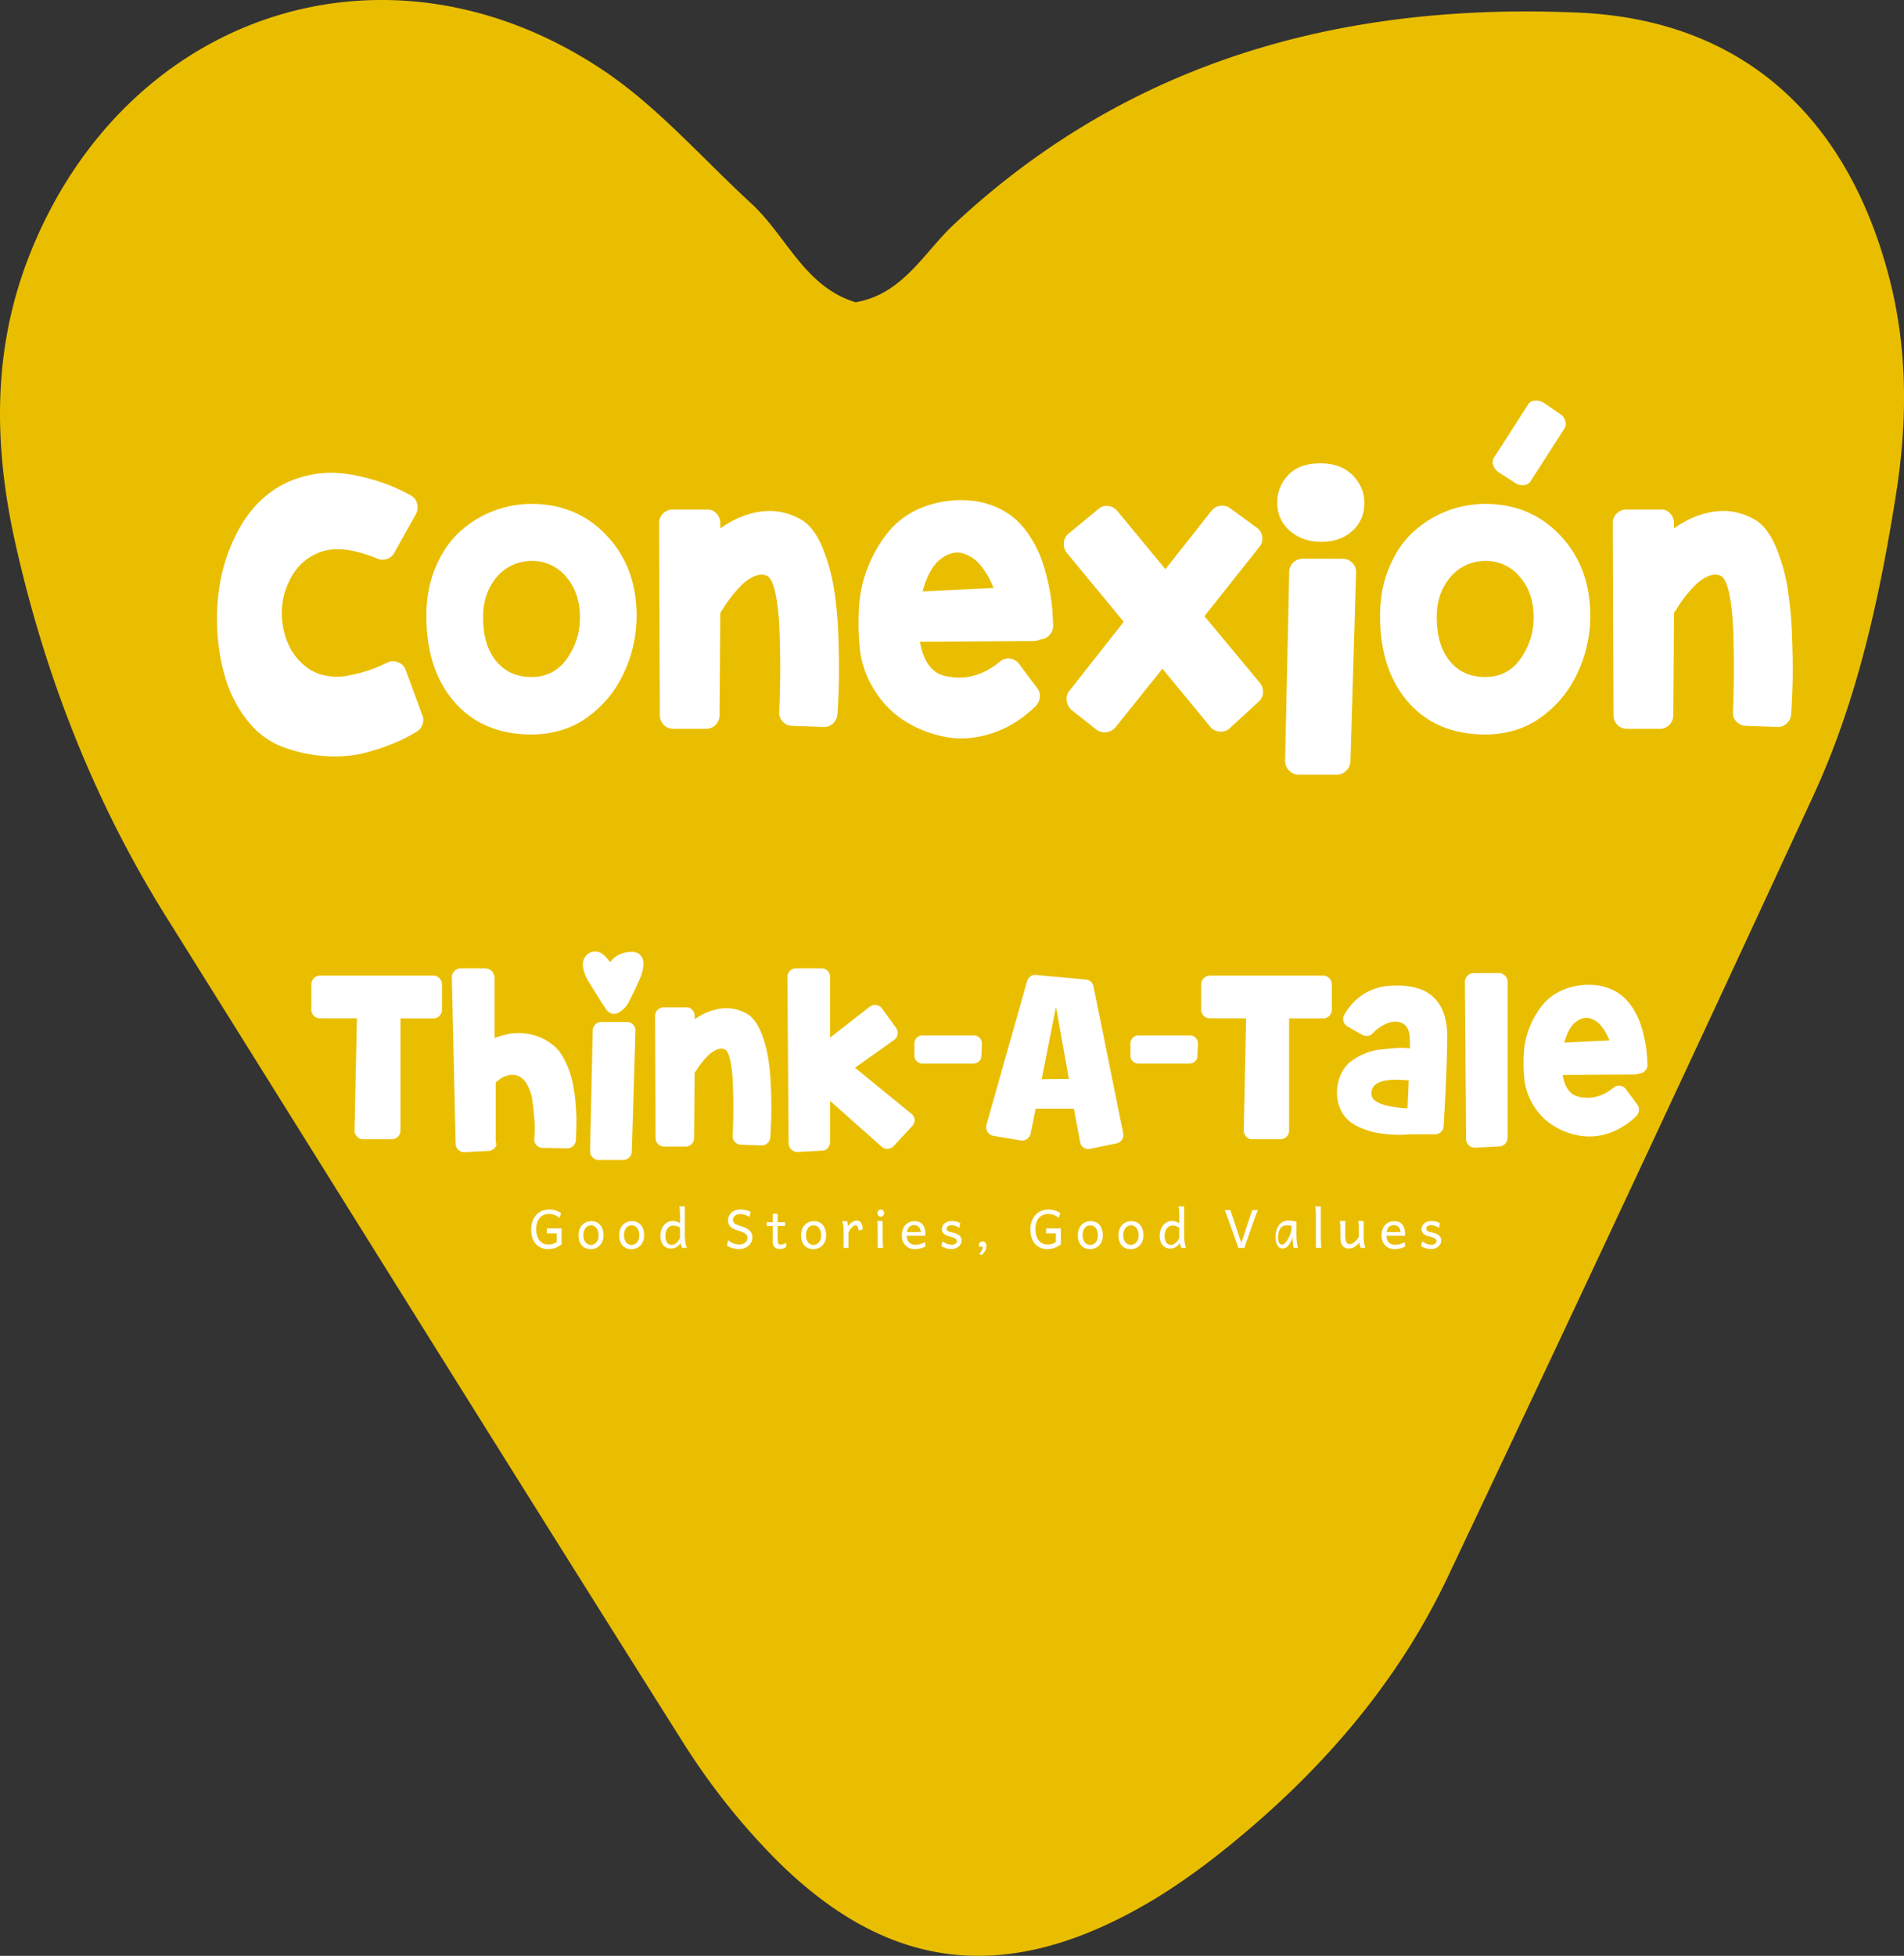 <svg xmlns="http://www.w3.org/2000/svg" viewBox="0 0 1744.24 1790.86"><rect x="0" y="0" width="1744.24" height="1790.86" fill="#333333" stroke="none"/><title>conexion</title><g id="f0e4e2e3-dea6-4cf5-aa1a-039f4c42d4bc" data-name="Capa 2"><g id="ea6f71b4-df17-47d1-ba87-2c3efc3d6bff" data-name="Capa 1"><path d="M783.79,276.76c43.4-7.45,62.34-45.34,90-71.18C1035.63,54.3,1231.93,2,1446.54,11.59c149.56,6.67,245.62,95.16,284,242.09,17.41,66.7,16.86,133.36,6.2,200.07-15,94.21-35.34,187.74-75.54,274.74q-165.6,358.42-334.8,715.17c-41.28,87.28-101.77,161.1-174.17,224.32-33.59,29.32-69.64,57.25-108.42,78.94C916.63,1818,810,1803.1,708.46,1700.24a627,627,0,0,1-83-105.26c-158.5-251.12-315.39-503.26-472.91-755C86.43,734.35,41.63,619.67,14.37,498.83c-19.92-88.3-22-177.06,12.34-264.49C113.94,12.39,352.56-67.88,551,63.29c50.65,33.49,91.87,81.3,137.11,122.88C720.44,215.88,736.92,262.53,783.79,276.76Z" style="fill:#eabe00"/><path d="M293.17,932.42a7.66,7.66,0,0,1-5.62-2.31,7.57,7.57,0,0,1-2.32-5.6v-23a8.11,8.11,0,0,1,2.29-5.75,7.38,7.38,0,0,1,5.57-2.43H397a7.38,7.38,0,0,1,5.57,2.43,8.11,8.11,0,0,1,2.29,5.75v23a7.73,7.73,0,0,1-2.29,5.64,7.57,7.57,0,0,1-5.57,2.32H366.86v102.79a7.48,7.48,0,0,1-2.42,5.61,8.1,8.1,0,0,1-5.74,2.3h-26a7.49,7.49,0,0,1-5.62-2.41,8,8,0,0,1-2.32-5.72l2.21-102.57Z" style="fill:#fff"/><path d="M503.87,954.88A37.75,37.75,0,0,1,516.35,969a80.78,80.78,0,0,1,7.44,18.94,134.84,134.84,0,0,1,3.4,21.35q1,11.72.87,19.48t-.55,15.22a7.59,7.59,0,0,1-2.51,5.36,8,8,0,0,1-5.59,2.08L497.3,1051a7.7,7.7,0,0,1-5.8-2.41,7.52,7.52,0,0,1-2.08-5.91,84,84,0,0,0,.22-16.31q-.66-9.75-2-18.84A39.5,39.5,0,0,0,482,991.66q-4.39-6.78-11.17-7.44c-5.69-.44-11.24,1.9-16.73,7v54.52c1.11,2.19.42,4-1.12,5.58a8.2,8.2,0,0,1-5.36,2.52l-21.89,1.1a7.86,7.86,0,0,1-8.32-7.89l-3.5-152.16a8,8,0,0,1,2.29-5.69,8.58,8.58,0,0,1,5.59-2.63h23a12.37,12.37,0,0,1,3.83,1.21,7.32,7.32,0,0,1,3,2.84,13.73,13.73,0,0,1,1.43,4V950.5a70.58,70.58,0,0,1,16.42-4.27,51.69,51.69,0,0,1,17.18,1,47,47,0,0,1,17.3,7.66Z" style="fill:#fff"/><path d="M574.19,935.77a7.84,7.84,0,0,1,5.72,2.42,7.12,7.12,0,0,1,2.2,5.71l-3.3,110.54a8.09,8.09,0,0,1-2.53,5.5,7.83,7.83,0,0,1-5.6,2.19h-22a7.71,7.71,0,0,1-5.82-2.41,8,8,0,0,1-2.31-5.72L543,943.47a7.83,7.83,0,0,1,4.06-6.71,8.14,8.14,0,0,1,3.85-1Z" style="fill:#fff"/><path d="M685,928.68q7.11,4.59,11.89,15.94a103.07,103.07,0,0,1,6.78,23.79,231.55,231.55,0,0,1,2.56,27.94q.56,15.51.33,25.54t-.89,19.43a7.77,7.77,0,0,1-2.67,5.46,7.58,7.58,0,0,1-5.77,2l-18.23-.65a7.63,7.63,0,0,1-5.67-2.4,7.15,7.15,0,0,1-2.11-5.68q.45-10.69.56-21.28t-.34-24.45A133.33,133.33,0,0,0,669,971.14q-2-9.27-5.34-10.37a9.34,9.34,0,0,0-7.33.44,24.82,24.82,0,0,0-7.45,5.13,71.21,71.21,0,0,0-6.33,7.09,65.26,65.26,0,0,0-4.45,6.33l-1.77,2.62v-.22l-.45,59.82a7.52,7.52,0,0,1-2.33,5.56,7.79,7.79,0,0,1-5.67,2.29H608.57a7.76,7.76,0,0,1-5.66-2.29,7.49,7.49,0,0,1-2.34-5.56l-.44-111.55a7.91,7.91,0,0,1,8-8.08h20.23a6.93,6.93,0,0,1,5.66,2.19,7.85,7.85,0,0,1,2.34,5.67v3.06q12-8.29,24.56-9.83A37.76,37.76,0,0,1,685,928.68Z" style="fill:#fff"/><path d="M834.75,1019.69a6.85,6.85,0,0,1,3.09,5.47,7.28,7.28,0,0,1-2.21,5.91l-16.8,18.17a7.92,7.92,0,0,1-5.52,2.63,7.54,7.54,0,0,1-5.75-2l-47.08-41.82v37.66a8,8,0,0,1-1,3.83,7.63,7.63,0,0,1-2.76,3,7.42,7.42,0,0,1-4,1.09l-21.88,1.1a7.54,7.54,0,0,1-5.86-2.19,7.62,7.62,0,0,1-2.54-5.7l-1.11-152.16a7.93,7.93,0,0,1,2.33-5.69,7.5,7.5,0,0,1,5.63-2.41h23.21a7.74,7.74,0,0,1,5.64,2.3,7.58,7.58,0,0,1,2.32,5.58v55.61l36.25-28.24a8.12,8.12,0,0,1,6.08-1.53,7.5,7.5,0,0,1,5.41,3.28l12.6,17.52a7.93,7.93,0,0,1-1.77,11.16l-35.8,25.4,51.5,42Z" style="fill:#fff"/><path d="M892.18,948.07a6.94,6.94,0,0,1,5.21,2.22,7.47,7.47,0,0,1,2.11,5.32l-.45,11.31a6.34,6.34,0,0,1-2.21,4.88,7.43,7.43,0,0,1-5.11,2H845a7.1,7.1,0,0,1-5.22-2.1,6.84,6.84,0,0,1-2.1-5V955.39a7.21,7.21,0,0,1,2.1-5.1,6.94,6.94,0,0,1,5.22-2.22Z" style="fill:#fff"/><path d="M954.22,988.16q14.24-.23,25-.22l-11.82-66.12-13.14,66.34Zm47.51-85.09,27.15,134.21a7.4,7.4,0,0,1-1,6.24,7.84,7.84,0,0,1-5.15,3.39l-24.08,5a7.63,7.63,0,0,1-6-1.21,7.1,7.1,0,0,1-3.18-5.14l-5.69-30.43h-35l-4.6,22.77a7.89,7.89,0,0,1-3.28,4.92,7.68,7.68,0,0,1-5.7,1.43l-24.95-4.16a7.86,7.86,0,0,1-5.59-3.62,8,8,0,0,1-1-6.45l37.22-131.59a8.18,8.18,0,0,1,3.28-4.49,7.15,7.15,0,0,1,5.26-1.2l45.32,4.16a7.56,7.56,0,0,1,4.49,1.86,8.11,8.11,0,0,1,2.51,4.27Z" style="fill:#fff"/><path d="M1090.11,948.07a6.94,6.94,0,0,1,5.21,2.22,7.46,7.46,0,0,1,2.1,5.32l-.44,11.31a6.32,6.32,0,0,1-2.22,4.88,7.4,7.4,0,0,1-5.1,2h-46.78a7.1,7.1,0,0,1-5.21-2.1,6.84,6.84,0,0,1-2.1-5V955.39a7.21,7.21,0,0,1,2.1-5.1,6.94,6.94,0,0,1,5.21-2.22Z" style="fill:#fff"/><path d="M1108.26,932.42a7.5,7.5,0,0,1-5.55-2.31,7.62,7.62,0,0,1-2.29-5.6v-23a8.15,8.15,0,0,1,2.29-5.75,7.38,7.38,0,0,1,5.57-2.43h103.93a7.37,7.37,0,0,1,5.57,2.43,8.11,8.11,0,0,1,2.29,5.75v23a7.73,7.73,0,0,1-2.29,5.64,7.56,7.56,0,0,1-5.57,2.32h-31.27v102.79a7.5,7.5,0,0,1-2.4,5.61,7.91,7.91,0,0,1-5.66,2.3h-25.67a7.34,7.34,0,0,1-5.55-2.41,8.07,8.07,0,0,1-2.29-5.72l2.18-102.57Z" style="fill:#fff"/><path d="M1289.42,1014.87q.66-14,1.1-25.62-35-3.5-34.16,12.7.66,10.95,33.06,12.92Zm-18.61-112q14.45-1.32,25.18,1.31t17.18,8.87a37.88,37.88,0,0,1,9.53,15.1,62,62,0,0,1,3.06,20.26q0,28.89-3.29,82.76a7.62,7.62,0,0,1-2.51,5.36,8,8,0,0,1-5.58,2.08H1291a.89.89,0,0,0-.66.22c-1.61,0-3.42.07-5.47.22a87.37,87.37,0,0,1-10.07-.22,119.2,119.2,0,0,1-13.24-1.53,69.88,69.88,0,0,1-13.47-3.95,44.72,44.72,0,0,1-12.37-7.11,29.48,29.48,0,0,1-8.21-11.6,37.71,37.71,0,0,1-2.63-16.53,40.65,40.65,0,0,1,4.16-15.77,30.82,30.82,0,0,1,9-10.84,57.74,57.74,0,0,1,12.37-6.89,50.69,50.69,0,0,1,14-3.61q7.11-.76,14.23-1.32a59.06,59.06,0,0,1,13,.33c0-4.82-.08-8.39-.22-10.73q-.66-9-6.34-12.15t-13.25-.55a37.09,37.09,0,0,0-14.34,9.64,6.88,6.88,0,0,1-4.49,2.29,8.38,8.38,0,0,1-5.15-1l-13.35-7.66a7.39,7.39,0,0,1-3.73-4.82,7.54,7.54,0,0,1,.88-6.13,61.45,61.45,0,0,1,3.94-6,54.4,54.4,0,0,1,5.8-6.46,50.3,50.3,0,0,1,7.67-6.13,48.32,48.32,0,0,1,9.74-4.71,49.7,49.7,0,0,1,12-2.73Z" style="fill:#fff"/><path d="M1373.14,891a7.53,7.53,0,0,1,5.63,2.41,7.93,7.93,0,0,1,2.33,5.69v142.75a7.55,7.55,0,0,1-2.21,5.37,8.14,8.14,0,0,1-5.53,2.51l-21.88,1.1a7.5,7.5,0,0,1-5.86-2.19,7.6,7.6,0,0,1-2.54-5.69L1342,899.14a7.91,7.91,0,0,1,1.11-4,8.48,8.48,0,0,1,2.88-3,7.34,7.34,0,0,1,4-1.1Z" style="fill:#fff"/><path d="M1433.05,954.66l41.37-2a50,50,0,0,0-7.55-13.25,20.83,20.83,0,0,0-10.17-6.89q-5.92-1.75-12.27,2.63-7.46,5-11.38,19.48Zm24.08-52.91a48.87,48.87,0,0,1,17.29,3.4,42.39,42.39,0,0,1,13,7.88,51.81,51.81,0,0,1,9.2,11.38,67.2,67.2,0,0,1,6.24,13.14,116.42,116.42,0,0,1,3.71,13.9,109.61,109.61,0,0,1,2,12.81q.43,5.37.66,10.62a7.83,7.83,0,0,1-2.19,5.58,8,8,0,0,1-5.48,2.52,7.69,7.69,0,0,1-3.5.88l-66.56.44q3.06,17.3,14.67,19.92,17.08,3.93,32-8.32a7.55,7.55,0,0,1,6-1.75,7.42,7.42,0,0,1,5.36,3.28l10.3,13.79a7,7,0,0,1,1.63,5.37,8.9,8.9,0,0,1-2.29,5.14,65.54,65.54,0,0,1-25.07,15.77,54.14,54.14,0,0,1-26.27,2.52,67.7,67.7,0,0,1-23.54-8.54,56.12,56.12,0,0,1-18.28-17.41,58,58,0,0,1-9.31-23.86,148.49,148.49,0,0,1-.66-26.61,74.69,74.69,0,0,1,5.7-24.19,76.62,76.62,0,0,1,12-19.92,47.94,47.94,0,0,1,18.49-13.25,61.4,61.4,0,0,1,24.86-4.49Z" style="fill:#fff"/><path d="M558.8,880.89a5.57,5.57,0,0,0,.83-.73c4.77-6,11.3-8.31,18.66-8.59,6.86-.25,11.09,4,11.12,10.9,0,5.09-1.52,9.81-3.55,14.36-3,6.75-6.13,13.48-9.48,20.08A23.25,23.25,0,0,1,567.1,927c-4,2.24-7.66,1.68-10.79-1.63a16.69,16.69,0,0,1-2.09-2.65c-5-7.88-10-15.76-14.89-23.7a36,36,0,0,1-5.32-13.8c-.91-6.33,2.84-12.41,8.79-13.69,4.46-1,8.22.84,11.35,3.88a68.33,68.33,0,0,1,4.65,5.48Z" style="fill:#fff"/><path d="M514.47,1124.75v14.69a23,23,0,0,1-6.52,3.46,21,21,0,0,1-6,.86,15,15,0,0,1-7.9-2.08,14.16,14.16,0,0,1-5.42-6.07,21.84,21.84,0,0,1-2-9.75,20.73,20.73,0,0,1,2.18-9.87,15.46,15.46,0,0,1,14.06-8.5,23.33,23.33,0,0,1,5.49.62,17.71,17.71,0,0,1,5.7,2.74l-1.54,4.32a14.75,14.75,0,0,0-5-2.89,16.17,16.17,0,0,0-4.69-.71,11.26,11.26,0,0,0-6.2,1.68,10.85,10.85,0,0,0-4,4.75,17.22,17.22,0,0,0-1.41,7.26,19.79,19.79,0,0,0,1.34,7.63,11.11,11.11,0,0,0,3.82,4.94,9.91,9.91,0,0,0,5.83,1.73,14.42,14.42,0,0,0,3.84-.48,15.48,15.48,0,0,0,3.89-1.8v-8h-8.95v-4.48h13.42Z" style="fill:#fff"/><path d="M534.45,1131a10,10,0,0,0,1.94,6.54,6.22,6.22,0,0,0,5,2.35,6.33,6.33,0,0,0,4.94-2.35,9.68,9.68,0,0,0,2-6.54,10.24,10.24,0,0,0-1.94-6.62,6.17,6.17,0,0,0-5-2.39,6.27,6.27,0,0,0-4.94,2.39,9.92,9.92,0,0,0-2,6.62Zm-4.44,0a14.19,14.19,0,0,1,1.6-7,11,11,0,0,1,4.25-4.36,11.68,11.68,0,0,1,5.8-1.49,11.26,11.26,0,0,1,5.83,1.49,10.16,10.16,0,0,1,3.92,4.36,15.67,15.67,0,0,1,1.42,7,13.94,13.94,0,0,1-1.6,7,10.83,10.83,0,0,1-4.24,4.3,11.75,11.75,0,0,1-5.81,1.47,11.36,11.36,0,0,1-5.82-1.47,10,10,0,0,1-3.94-4.3,15.53,15.53,0,0,1-1.41-7Z" style="fill:#fff"/><path d="M571.68,1131a10,10,0,0,0,1.93,6.54,6.24,6.24,0,0,0,5,2.35,6.33,6.33,0,0,0,4.94-2.35,9.68,9.68,0,0,0,2-6.54,10.24,10.24,0,0,0-1.93-6.62,6.18,6.18,0,0,0-5-2.39,6.26,6.26,0,0,0-4.94,2.39,9.92,9.92,0,0,0-2,6.62Zm-4.44,0a14.3,14.3,0,0,1,1.59-7,11.11,11.11,0,0,1,4.26-4.36,11.68,11.68,0,0,1,5.8-1.49,11.2,11.2,0,0,1,5.82,1.49,10.12,10.12,0,0,1,3.93,4.36,15.67,15.67,0,0,1,1.42,7,13.94,13.94,0,0,1-1.6,7,10.83,10.83,0,0,1-4.24,4.3,11.75,11.75,0,0,1-5.81,1.47,11.34,11.34,0,0,1-5.82-1.47,10,10,0,0,1-3.94-4.3,15.53,15.53,0,0,1-1.41-7Z" style="fill:#fff"/><path d="M622.94,1133.48V1124a17.78,17.78,0,0,0-3.16-1.38,11.06,11.06,0,0,0-3.21-.42,5.88,5.88,0,0,0-3.41,1.09,7.78,7.78,0,0,0-2.57,3.14,11.12,11.12,0,0,0-1,4.9,11.54,11.54,0,0,0,1.44,6.35,5.11,5.11,0,0,0,4.57,2.18,5.23,5.23,0,0,0,2.89-.93,10.85,10.85,0,0,0,2.61-2.39,12.41,12.41,0,0,0,1.83-3Zm4.47-28.85v25.42a45.67,45.67,0,0,0,.52,7.55,27.42,27.42,0,0,0,1.29,5.05h-4.35a18.73,18.73,0,0,1-.64-1.86c-.25-.82-.48-1.67-.69-2.54a12.86,12.86,0,0,1-3.94,3.7,9.56,9.56,0,0,1-4.89,1.29,9.14,9.14,0,0,1-5.12-1.43,9.27,9.27,0,0,1-3.36-4,14.54,14.54,0,0,1-1.19-6.07,16.27,16.27,0,0,1,1.53-7.3,11.82,11.82,0,0,1,4.12-4.79,10.46,10.46,0,0,1,5.84-1.7,9.76,9.76,0,0,1,3.27.62,20.74,20.74,0,0,1,3.14,1.4v-6.65c0-1.9-.05-3.57-.14-5a22.84,22.84,0,0,0-.47-3.66Z" style="fill:#fff"/><path d="M687.69,1109.57l-1,4.69a25.79,25.79,0,0,0-4.52-2,14,14,0,0,0-4.25-.61,7.48,7.48,0,0,0-3.39.74,6.11,6.11,0,0,0-2.28,1.92,4.36,4.36,0,0,0-.82,2.5,4.75,4.75,0,0,0,.56,2.33,5.13,5.13,0,0,0,2.25,1.9,30.61,30.61,0,0,0,5.12,1.9,18.18,18.18,0,0,1,7.32,3.73,8.09,8.09,0,0,1,2.53,6.24,9.92,9.92,0,0,1-1.63,5.66,11.07,11.07,0,0,1-4.36,3.79,13.28,13.28,0,0,1-6,1.36,21.88,21.88,0,0,1-6.46-.91,15.31,15.31,0,0,1-4.83-2.33l1.08-4.93a16.06,16.06,0,0,0,5,3,15.16,15.16,0,0,0,5.25,1,9.2,9.2,0,0,0,3.64-.72,6.87,6.87,0,0,0,2.75-2.09,5.32,5.32,0,0,0,1.06-3.32,4.92,4.92,0,0,0-.6-2.38,6.14,6.14,0,0,0-2.45-2.16,28.66,28.66,0,0,0-5.6-2.19,19.72,19.72,0,0,1-5.72-2.54,7.58,7.58,0,0,1-2.69-3.16,9.8,9.8,0,0,1-.72-3.79,9.11,9.11,0,0,1,.65-3.23,10,10,0,0,1,2-3.17,10.16,10.16,0,0,1,3.51-2.4,12.85,12.85,0,0,1,5.13-.93,20.16,20.16,0,0,1,9.49,2.16Z" style="fill:#fff"/><path d="M720.22,1137.88v3.85a11.6,11.6,0,0,1-3.06,1.49,9.8,9.8,0,0,1-2.69.43,8.74,8.74,0,0,1-3.3-.61,4.82,4.82,0,0,1-2.37-2.17,8.85,8.85,0,0,1-.88-4.31v-25.22h4.48v22.34a17.82,17.82,0,0,0,.3,3.77,3,3,0,0,0,.94,1.77,2.76,2.76,0,0,0,1.66.46,10.61,10.61,0,0,0,4.92-1.8Zm-1.11-15.36H702.33v-3.36h16.78v3.36Z" style="fill:#fff"/><path d="M738.36,1131a10,10,0,0,0,1.94,6.54,6.22,6.22,0,0,0,5,2.35,6.33,6.33,0,0,0,4.94-2.35,9.68,9.68,0,0,0,2-6.54,10.24,10.24,0,0,0-1.94-6.62,6.17,6.17,0,0,0-5-2.39,6.27,6.27,0,0,0-4.94,2.39,9.92,9.92,0,0,0-2,6.62Zm-4.44,0a14.19,14.19,0,0,1,1.6-7,11,11,0,0,1,4.25-4.36,11.68,11.68,0,0,1,5.8-1.49,11.26,11.26,0,0,1,5.83,1.49,10.16,10.16,0,0,1,3.92,4.36,15.67,15.67,0,0,1,1.42,7,13.94,13.94,0,0,1-1.6,7,10.77,10.77,0,0,1-4.24,4.3,11.75,11.75,0,0,1-5.81,1.47,11.33,11.33,0,0,1-5.81-1.47,9.87,9.87,0,0,1-3.94-4.3,15.39,15.39,0,0,1-1.42-7Z" style="fill:#fff"/><path d="M777.25,1142.65h-4.47v-14.84a38.34,38.34,0,0,0-.4-6,24.51,24.51,0,0,0-.81-3.73h4.35a8.72,8.72,0,0,1,.38,1.39c.12.6.24,1.2.35,1.81s.19,1.11.24,1.5a13.43,13.43,0,0,1,4-3.85,7.83,7.83,0,0,1,3.87-1.34,4.57,4.57,0,0,1,3.25,1.15,6.53,6.53,0,0,1,1.76,3,13.57,13.57,0,0,1,.55,4l-3.87.85a7.24,7.24,0,0,0-.68-3.2,2.22,2.22,0,0,0-2.1-1.39,4,4,0,0,0-2.31,1,13,13,0,0,0-2.43,2.56,11.42,11.42,0,0,0-1.67,3.2v14Z" style="fill:#fff"/><path d="M803.73,1118.05h4.83v13.14q0,1.55.06,3.75c0,1.47.1,2.91.17,4.31s.16,2.53.26,3.4h-5v-12.79q0-3.51-.06-6.71a50.32,50.32,0,0,0-.3-5.1Zm.08-7.27a3.36,3.36,0,0,1,.84-2.3,2.76,2.76,0,0,1,2.16-1,3,3,0,0,1,2.24,1,3.39,3.39,0,0,1,0,4.58,2.92,2.92,0,0,1-2.24,1,2.74,2.74,0,0,1-2.16-1,3.35,3.35,0,0,1-.84-2.28Z" style="fill:#fff"/><path d="M847.68,1131.46H829.81v-3.35h13.57a6.29,6.29,0,0,0-1.69-4.72,6.55,6.55,0,0,0-9.25.6c-1.19,1.48-1.79,3.82-1.79,7q0,4.44,2.17,6.59a7.51,7.51,0,0,0,5.52,2.16,19.49,19.49,0,0,0,4.57-.54,15.63,15.63,0,0,0,4.43-1.86l.48,4a21.26,21.26,0,0,1-4.92,1.86,24,24,0,0,1-5.17.53,11.8,11.8,0,0,1-5.67-1.41,10.67,10.67,0,0,1-4.24-4.19,13.42,13.42,0,0,1-1.61-6.86,15.88,15.88,0,0,1,1.4-6.9,10.77,10.77,0,0,1,4-4.54,11.39,11.39,0,0,1,6.13-1.61,10.63,10.63,0,0,1,4.92,1,8,8,0,0,1,3,2.69,11.28,11.28,0,0,1,1.56,3.7,18.51,18.51,0,0,1,.45,4v.93c0,.41,0,.72,0,.94Z" style="fill:#fff"/><path d="M879.71,1120l-.84,4.2a30.79,30.79,0,0,0-3-1.49,10.07,10.07,0,0,0-4.06-.79q-2.64,0-3.66,1a3,3,0,0,0-1,2.1,2.53,2.53,0,0,0,.39,1.43,3.6,3.6,0,0,0,1.62,1.09,24.82,24.82,0,0,0,3.75,1.08,18.43,18.43,0,0,1,4,1.35,7.76,7.76,0,0,1,2.87,2.31,5.94,5.94,0,0,1,1.08,3.67,6.59,6.59,0,0,1-1.24,3.91,8.56,8.56,0,0,1-3.33,2.76,10.51,10.51,0,0,1-4.68,1,16.8,16.8,0,0,1-5.37-.83,13.34,13.34,0,0,1-3.88-1.93l1.2-4.33a12.76,12.76,0,0,0,4,2.36,12,12,0,0,0,4.22.89,5.7,5.7,0,0,0,3.46-1,2.81,2.81,0,0,0,1.35-2.25,2.88,2.88,0,0,0-.53-1.67,5.14,5.14,0,0,0-2-1.44,22.18,22.18,0,0,0-4.12-1.33,14.3,14.3,0,0,1-4.45-1.76,5.51,5.51,0,0,1-2.09-2.31,7.14,7.14,0,0,1-.55-2.78,6.43,6.43,0,0,1,.43-2,7.67,7.67,0,0,1,4.28-4.37,11.29,11.29,0,0,1,4.54-.8,14.8,14.8,0,0,1,4.53.62,16.94,16.94,0,0,1,3.16,1.31Z" style="fill:#fff"/><path d="M896.9,1141.53v-2.41a2.68,2.68,0,0,1,1.23-1.76,3.73,3.73,0,0,1,2-.64,3.29,3.29,0,0,1,2.46,1.07,4,4,0,0,1,1,2.9,10.06,10.06,0,0,1-1,4.36,14.38,14.38,0,0,1-3.16,4.17l-2.41-1a11.89,11.89,0,0,0,1.46-1.81,12.48,12.48,0,0,0,1.27-2.4,6.64,6.64,0,0,0,.52-2.51Z" style="fill:#fff"/><path d="M971.83,1124.75v14.69a23.16,23.16,0,0,1-6.52,3.46,21,21,0,0,1-6,.86,15,15,0,0,1-7.9-2.08,14.25,14.25,0,0,1-5.43-6.07,22,22,0,0,1-2-9.75,20.85,20.85,0,0,1,2.17-9.87,15.49,15.49,0,0,1,14.07-8.5,23.45,23.45,0,0,1,5.49.62,17.57,17.57,0,0,1,5.69,2.74l-1.53,4.32a14.85,14.85,0,0,0-5-2.89,16.17,16.17,0,0,0-4.69-.71,11.24,11.24,0,0,0-6.2,1.68,10.85,10.85,0,0,0-4,4.75,17.22,17.22,0,0,0-1.41,7.26,19.61,19.61,0,0,0,1.34,7.63,11,11,0,0,0,3.81,4.94,10,10,0,0,0,5.84,1.73,14.42,14.42,0,0,0,3.84-.48,15.43,15.43,0,0,0,3.88-1.8v-8h-8.94v-4.48h13.42Z" style="fill:#fff"/><path d="M991.86,1131a10,10,0,0,0,1.94,6.54,6.23,6.23,0,0,0,5,2.35,6.31,6.31,0,0,0,4.94-2.35,9.68,9.68,0,0,0,2-6.54,10.29,10.29,0,0,0-1.93-6.62,6.39,6.39,0,0,0-10,0,9.87,9.87,0,0,0-2,6.62Zm-4.44,0a14.19,14.19,0,0,1,1.6-7,11,11,0,0,1,4.25-4.36,11.68,11.68,0,0,1,5.8-1.49,11.26,11.26,0,0,1,5.83,1.49,10.25,10.25,0,0,1,3.93,4.36,15.81,15.81,0,0,1,1.41,7,14,14,0,0,1-1.59,7,10.9,10.9,0,0,1-4.24,4.3,11.79,11.79,0,0,1-5.82,1.47,11.33,11.33,0,0,1-5.81-1.47,9.93,9.93,0,0,1-3.94-4.3,15.39,15.39,0,0,1-1.42-7Z" style="fill:#fff"/><path d="M1029.09,1131a10,10,0,0,0,1.94,6.54,6.22,6.22,0,0,0,5,2.35,6.33,6.33,0,0,0,4.94-2.35,9.68,9.68,0,0,0,2-6.54,10.24,10.24,0,0,0-1.94-6.62,6.17,6.17,0,0,0-5-2.39,6.27,6.27,0,0,0-4.94,2.39,9.92,9.92,0,0,0-2,6.62Zm-4.44,0a14.19,14.19,0,0,1,1.6-7,11,11,0,0,1,4.25-4.36,11.68,11.68,0,0,1,5.8-1.49,11.26,11.26,0,0,1,5.83,1.49,10.16,10.16,0,0,1,3.92,4.36,15.67,15.67,0,0,1,1.42,7,13.94,13.94,0,0,1-1.6,7,10.77,10.77,0,0,1-4.24,4.3,11.75,11.75,0,0,1-5.81,1.47,11.33,11.33,0,0,1-5.81-1.47,9.87,9.87,0,0,1-3.94-4.3,15.39,15.39,0,0,1-1.42-7Z" style="fill:#fff"/><path d="M1080.29,1133.48V1124a17.41,17.41,0,0,0-3.15-1.38,11.06,11.06,0,0,0-3.21-.42,5.86,5.86,0,0,0-3.41,1.09,7.78,7.78,0,0,0-2.57,3.14,11.12,11.12,0,0,0-1,4.9,11.54,11.54,0,0,0,1.44,6.35,5.08,5.08,0,0,0,4.57,2.18,5.26,5.26,0,0,0,2.89-.93,11,11,0,0,0,2.61-2.39,12.37,12.37,0,0,0,1.82-3Zm4.48-28.85v25.42a45.67,45.67,0,0,0,.52,7.55,25.9,25.9,0,0,0,1.29,5.05h-4.35a18.73,18.73,0,0,1-.64-1.86c-.25-.82-.48-1.67-.69-2.54a12.86,12.86,0,0,1-3.94,3.7,9.55,9.55,0,0,1-4.88,1.29,9.15,9.15,0,0,1-5.13-1.43,9.27,9.27,0,0,1-3.36-4,14.54,14.54,0,0,1-1.19-6.07,16.27,16.27,0,0,1,1.53-7.3,11.82,11.82,0,0,1,4.12-4.79,10.46,10.46,0,0,1,5.84-1.7,9.76,9.76,0,0,1,3.27.62,20.18,20.18,0,0,1,3.13,1.4v-6.65c0-1.9,0-3.57-.13-5a22.84,22.84,0,0,0-.47-3.66Z" style="fill:#fff"/><path d="M1147.27,1108h5.1c-.43,1-.89,2.07-1.37,3.33s-1.15,3-2,5.34l-9.14,26h-5.35l-9.26-26c-.82-2.3-1.46-4.07-1.92-5.33s-.89-2.37-1.28-3.34h5.1l10,30,10-30Z" style="fill:#fff"/><path d="M1183.17,1125.43v-3c-.4-.1-.9-.19-1.5-.29a19.62,19.62,0,0,0-2.7-.14,7,7,0,0,0-4.91,1.62,8.72,8.72,0,0,0-2.53,4.19,19.88,19.88,0,0,0-.73,5.48,9.08,9.08,0,0,0,1,4.58,2.94,2.94,0,0,0,2.45,1.79,3.92,3.92,0,0,0,2.55-1.12,13.91,13.91,0,0,0,2.41-2.88,27.28,27.28,0,0,0,2-3.73,29.7,29.7,0,0,0,1.4-3.69,10.32,10.32,0,0,0,.51-2.76Zm5.88,17.22h-3.79a11.35,11.35,0,0,1-.53-2.25c-.15-1-.26-2-.33-3.05s-.11-1.93-.11-2.63v-1.92a30.4,30.4,0,0,1-2.16,4.88,14.52,14.52,0,0,1-3.16,4,5.89,5.89,0,0,1-2.6,1.37,5.44,5.44,0,0,1-6-2.52q-1.87-2.68-1.88-7.77a22.49,22.49,0,0,1,.69-5.57,15.91,15.91,0,0,1,2.12-4.86,10.88,10.88,0,0,1,3.64-3.44,10.4,10.4,0,0,1,5.24-1.27,24.88,24.88,0,0,1,4,.3,28.63,28.63,0,0,1,3.5.78v11.17a62.43,62.43,0,0,0,.39,7.63,30.37,30.37,0,0,0,1,5.11Z" style="fill:#fff"/><path d="M1210,1104.63v26.73c0,1,0,2.24.06,3.68s.1,2.85.17,4.23.16,2.5.25,3.38h-5V1115.8a102.48,102.48,0,0,0-.49-11.17Z" style="fill:#fff"/><path d="M1250.74,1142.65h-4.16c-.22-.57-.47-1.29-.74-2.16a17.73,17.73,0,0,1-.6-2.67,17.77,17.77,0,0,1-4.59,4,9.57,9.57,0,0,1-4.93,1.39q-7.82,0-7.82-10.37v-7.12c0-1.52,0-2.83-.07-3.92a34.64,34.64,0,0,0-.42-3.79h5v13.33a14.07,14.07,0,0,0,.93,5.94,3.31,3.31,0,0,0,3.26,1.87,5.72,5.72,0,0,0,3.08-1.07,14.89,14.89,0,0,0,3-2.63,11.51,11.51,0,0,0,2-3v-6.73c0-1,0-2,0-2.76s-.06-1.56-.14-2.32-.18-1.63-.33-2.6h5v13.74a41.32,41.32,0,0,0,.41,6.16,23.87,23.87,0,0,0,1.18,4.7Z" style="fill:#fff"/><path d="M1287.15,1131.46h-17.87v-3.35h13.56a6.28,6.28,0,0,0-1.68-4.72,6.57,6.57,0,0,0-9.26.6c-1.18,1.48-1.79,3.82-1.79,7q0,4.44,2.18,6.59a7.48,7.48,0,0,0,5.51,2.16,19.37,19.37,0,0,0,4.57-.54,15.69,15.69,0,0,0,4.44-1.86l.48,4a21.16,21.16,0,0,1-4.93,1.86,23.91,23.91,0,0,1-5.16.53,11.86,11.86,0,0,1-5.68-1.41,10.71,10.71,0,0,1-4.23-4.19,13.42,13.42,0,0,1-1.61-6.86,15.74,15.74,0,0,1,1.41-6.9,10.59,10.59,0,0,1,4-4.54,11.4,11.4,0,0,1,6.14-1.61,10.66,10.66,0,0,1,4.92,1,7.9,7.9,0,0,1,3,2.69,10.89,10.89,0,0,1,1.57,3.7,18.52,18.52,0,0,1,.46,4v.93c0,.41,0,.72,0,.94Z" style="fill:#fff"/><path d="M1319.11,1120l-.84,4.2a29.71,29.71,0,0,0-3-1.49,10,10,0,0,0-4.06-.79c-1.76,0-3,.34-3.66,1a3,3,0,0,0-1,2.1,2.46,2.46,0,0,0,.4,1.43,3.54,3.54,0,0,0,1.62,1.09,24.82,24.82,0,0,0,3.75,1.08,18.61,18.61,0,0,1,4,1.35,7.81,7.81,0,0,1,2.86,2.31,5.88,5.88,0,0,1,1.08,3.67,6.59,6.59,0,0,1-1.24,3.91,8.53,8.53,0,0,1-3.32,2.76,10.54,10.54,0,0,1-4.68,1,16.8,16.8,0,0,1-5.37-.83,13.08,13.08,0,0,1-3.88-1.93l1.19-4.33a12.81,12.81,0,0,0,4,2.36,11.93,11.93,0,0,0,4.22.89,5.65,5.65,0,0,0,3.45-1,2.67,2.67,0,0,0,.82-3.92,5.06,5.06,0,0,0-2-1.44,22,22,0,0,0-4.11-1.33,14.19,14.19,0,0,1-4.45-1.76,5.44,5.44,0,0,1-2.09-2.31,7,7,0,0,1-.55-2.78,6.38,6.38,0,0,1,.42-2,7.65,7.65,0,0,1,4.29-4.37,11.23,11.23,0,0,1,4.54-.8,14.9,14.9,0,0,1,4.53.62,16.54,16.54,0,0,1,3.15,1.31Z" style="fill:#fff"/><path d="M259.64,684.19a74.33,74.33,0,0,1-32-23.21,113.8,113.8,0,0,1-20.29-37.48,179.62,179.62,0,0,1-8.25-45.9,188.27,188.27,0,0,1,3.26-47.79A159.28,159.28,0,0,1,218,486.14q11-20.62,27.16-33.35a87.14,87.14,0,0,1,29.57-15.47,96.64,96.64,0,0,1,29.91-4.47A131.13,131.13,0,0,1,333.39,437a179.82,179.82,0,0,1,24.41,7.74q9.46,4,18.4,8.77a11.52,11.52,0,0,1,5.84,7.39,13.32,13.32,0,0,1-1,9.8l-19.6,35.07a11.73,11.73,0,0,1-6.53,5.85,12,12,0,0,1-8.94,0q-31.63-13.06-51.23-6.54-20.29,6.88-29.91,27.17a67.28,67.28,0,0,0-5.33,42.63q4.29,22.35,20.11,35.07a40.7,40.7,0,0,0,18.4,8.6,54.88,54.88,0,0,0,21.14,0A150.2,150.2,0,0,0,338,613.7a125.06,125.06,0,0,0,16.51-6.87,12.51,12.51,0,0,1,10.31-.35,11.34,11.34,0,0,1,6.88,7.22l15.13,40.92a11.86,11.86,0,0,1,.34,8.42,12.08,12.08,0,0,1-5.16,6.71,156.18,156.18,0,0,1-19.59,10.14A205.73,205.73,0,0,1,335.63,689q-16.17,4.47-36.1,3.44A137.74,137.74,0,0,1,259.64,684.19Z" style="fill:#fff"/><path d="M486.91,461.39q41.59,0,68.94,29.05t27.33,73.41a124.78,124.78,0,0,1-1.89,21.49,122.61,122.61,0,0,1-5.84,21.49,118.88,118.88,0,0,1-9.8,20.28A99.14,99.14,0,0,1,551.72,645a104.91,104.91,0,0,1-17.53,14.44,77.7,77.7,0,0,1-21.67,9.63,94,94,0,0,1-25.61,3.44q-44.36,0-70.31-29.4t-26-79.25q0-24.06,8.25-44t21.83-32.49a97.72,97.72,0,0,1,66.19-26Zm0,158.5q20.63,0,32.49-16.84a64.14,64.14,0,0,0,11.86-37.83q0-22.34-12.55-37a40.12,40.12,0,0,0-31.8-14.61,41.52,41.52,0,0,0-21.32,5.84q-10,5.85-16.5,17.71t-6.53,28q0,25.46,11.86,40.06T486.91,619.89Z" style="fill:#fff"/><path d="M735.15,476.52q11,7.22,18.4,25.1A165.4,165.4,0,0,1,764,539.09a366.9,366.9,0,0,1,4,44q.85,24.42.51,40.23t-1.37,30.6a12.32,12.32,0,0,1-4.13,8.6,11.62,11.62,0,0,1-8.94,3.09l-28.19-1a11.68,11.68,0,0,1-8.77-3.78,11.33,11.33,0,0,1-3.27-8.94q.69-16.85.86-33.53t-.51-38.5q-.69-21.84-3.78-36.45t-8.26-16.33q-5.16-2.07-11.34.69a38.2,38.2,0,0,0-11.52,8.08,111.6,111.6,0,0,0-9.8,11.17,100.27,100.27,0,0,0-6.88,10l-2.75,4.13v-.35L659.16,655a12.33,12.33,0,0,1-12.37,12.38H616.87A12.33,12.33,0,0,1,604.5,655l-.69-175.69a12.36,12.36,0,0,1,3.61-9.12,12,12,0,0,1,8.77-3.61h31.28a10.64,10.64,0,0,1,8.77,3.44,12.51,12.51,0,0,1,3.61,8.94v4.82q18.57-13.07,38-15.48T735.15,476.52Z" style="fill:#fff"/><path d="M883,458a77.08,77.08,0,0,1,27.17,5.33,66.89,66.89,0,0,1,20.45,12.38,80.78,80.78,0,0,1,14.44,17.88,104.77,104.77,0,0,1,9.8,20.63A184.41,184.41,0,0,1,960.7,536a172.29,172.29,0,0,1,3.09,20.11q.69,8.43,1,16.68a12.26,12.26,0,0,1-3.43,8.77,12.65,12.65,0,0,1-8.6,4,12.18,12.18,0,0,1-5.5,1.37l-104.52.69q4.8,27.16,23,31.29,26.82,6.2,50.2-13.06a11.82,11.82,0,0,1,9.46-2.75,11.67,11.67,0,0,1,8.42,5.15L950,629.86a11,11,0,0,1,2.58,8.43,14.12,14.12,0,0,1-3.61,8.08q-17.88,17.53-39.37,24.75t-41.26,4a106.25,106.25,0,0,1-37-13.41,88.09,88.09,0,0,1-28.71-27.34,91.21,91.21,0,0,1-14.61-37.47,232.91,232.91,0,0,1-1-41.78,117.21,117.21,0,0,1,8.93-38,121.1,121.1,0,0,1,18.91-31.29A75.35,75.35,0,0,1,844,465,96.14,96.14,0,0,1,883,458ZM845.17,541.5l65-3.1a79.06,79.06,0,0,0-11.87-20.8,32.65,32.65,0,0,0-16-10.83Q873,504,863.05,510.9,851.37,518.8,845.17,541.5Z" style="fill:#fff"/><path d="M1154.28,625.39a12.37,12.37,0,0,1,2.75,8.94,11.21,11.21,0,0,1-4.13,8.26l-26.13,24.06a11.79,11.79,0,0,1-9.46,3.27,12.53,12.53,0,0,1-8.76-4.64l-43.67-52.95-43,53.64a12.95,12.95,0,0,1-17.54,2.06l-22.69-17.88a13.72,13.72,0,0,1-4.47-8.6,11.21,11.21,0,0,1,2.41-8.94l49.85-63.26L977.2,506.09a12.89,12.89,0,0,1-2.58-9.29,11.74,11.74,0,0,1,4.3-8.25l27.16-22.35a11.08,11.08,0,0,1,8.94-2.92,12.43,12.43,0,0,1,8.6,4.64l44,53.29,42.29-53.63a12.23,12.23,0,0,1,8.08-4.47,11.94,11.94,0,0,1,9.11,2.4l24.07,17.54a11.65,11.65,0,0,1,5.16,8.42,11.86,11.86,0,0,1-2.75,9.46l-50.2,63.26Z" style="fill:#fff"/><path d="M1210.66,496.11q-17.54,0-29.05-10.14a32.62,32.62,0,0,1-11.52-25.61,35.65,35.65,0,0,1,10.14-25.45q10.14-10.65,29.4-10.66,18.9,0,29.57,11t10.66,25.1q0,15.81-11,25.78T1210.66,496.11Zm19.25,15.48a12.22,12.22,0,0,1,8.94,3.78,11.1,11.1,0,0,1,3.44,8.94l-5.16,172.94a12.59,12.59,0,0,1-4,8.6,12.26,12.26,0,0,1-8.77,3.44H1190a12,12,0,0,1-9.11-3.78,12.51,12.51,0,0,1-3.61-8.94l3.78-173a12.22,12.22,0,0,1,6.36-10.49,12.71,12.71,0,0,1,6-1.54Z" style="fill:#fff"/><path d="M1360.56,461.39q41.61,0,68.94,29.05t27.34,73.41a125.78,125.78,0,0,1-1.89,21.49,123.53,123.53,0,0,1-5.85,21.49,118.14,118.14,0,0,1-9.8,20.28A99.08,99.08,0,0,1,1425.38,645a105,105,0,0,1-17.54,14.44,77.76,77.76,0,0,1-21.66,9.63,94.17,94.17,0,0,1-25.62,3.44q-44.36,0-70.31-29.4t-26-79.25q0-24.06,8.25-44t21.84-32.49a97.72,97.72,0,0,1,66.18-26Zm0,158.5q20.64,0,32.5-16.84a64.21,64.21,0,0,0,11.86-37.83q0-22.34-12.55-37a40.12,40.12,0,0,0-31.81-14.61,41.49,41.49,0,0,0-21.31,5.84q-10,5.85-16.51,17.71t-6.53,28q0,25.46,11.86,40.06T1360.56,619.89Z" style="fill:#fff"/><path d="M1608.81,476.52q11,7.22,18.39,25.1a165.42,165.42,0,0,1,10.49,37.47,367,367,0,0,1,4,44q.85,24.42.52,40.23t-1.38,30.6a12.31,12.31,0,0,1-4.12,8.6,11.65,11.65,0,0,1-8.94,3.09l-28.2-1a11.68,11.68,0,0,1-8.77-3.78,11.36,11.36,0,0,1-3.26-8.94q.69-16.85.86-33.53t-.52-38.5q-.69-21.84-3.78-36.45t-8.25-16.33q-5.16-2.07-11.35.69a38.33,38.33,0,0,0-11.52,8.08,112.88,112.88,0,0,0-9.8,11.17,99.93,99.93,0,0,0-6.87,10l-2.75,4.13v-.35l-.69,94.21a12.33,12.33,0,0,1-12.38,12.38h-29.91A12.33,12.33,0,0,1,1478.15,655l-.69-175.69a12.4,12.4,0,0,1,3.61-9.12,12,12,0,0,1,8.77-3.61h31.29a10.66,10.66,0,0,1,8.77,3.44,12.56,12.56,0,0,1,3.61,8.94v4.82q18.56-13.07,38-15.48T1608.81,476.52Z" style="fill:#fff"/><path d="M1399.94,370.32a7.73,7.73,0,0,1,6.34-3.51,13.37,13.37,0,0,1,8.34,2.28l14.46,9.94a11,11,0,0,1,4.89,6.37,8.13,8.13,0,0,1-.77,6.93l-31,48.25a7.82,7.82,0,0,1-6.2,3.61,12,12,0,0,1-7.9-2l-14.76-9.47a12.79,12.79,0,0,1-5.25-6.45,7.73,7.73,0,0,1,.55-7.23Z" style="fill:#fff"/></g></g></svg>